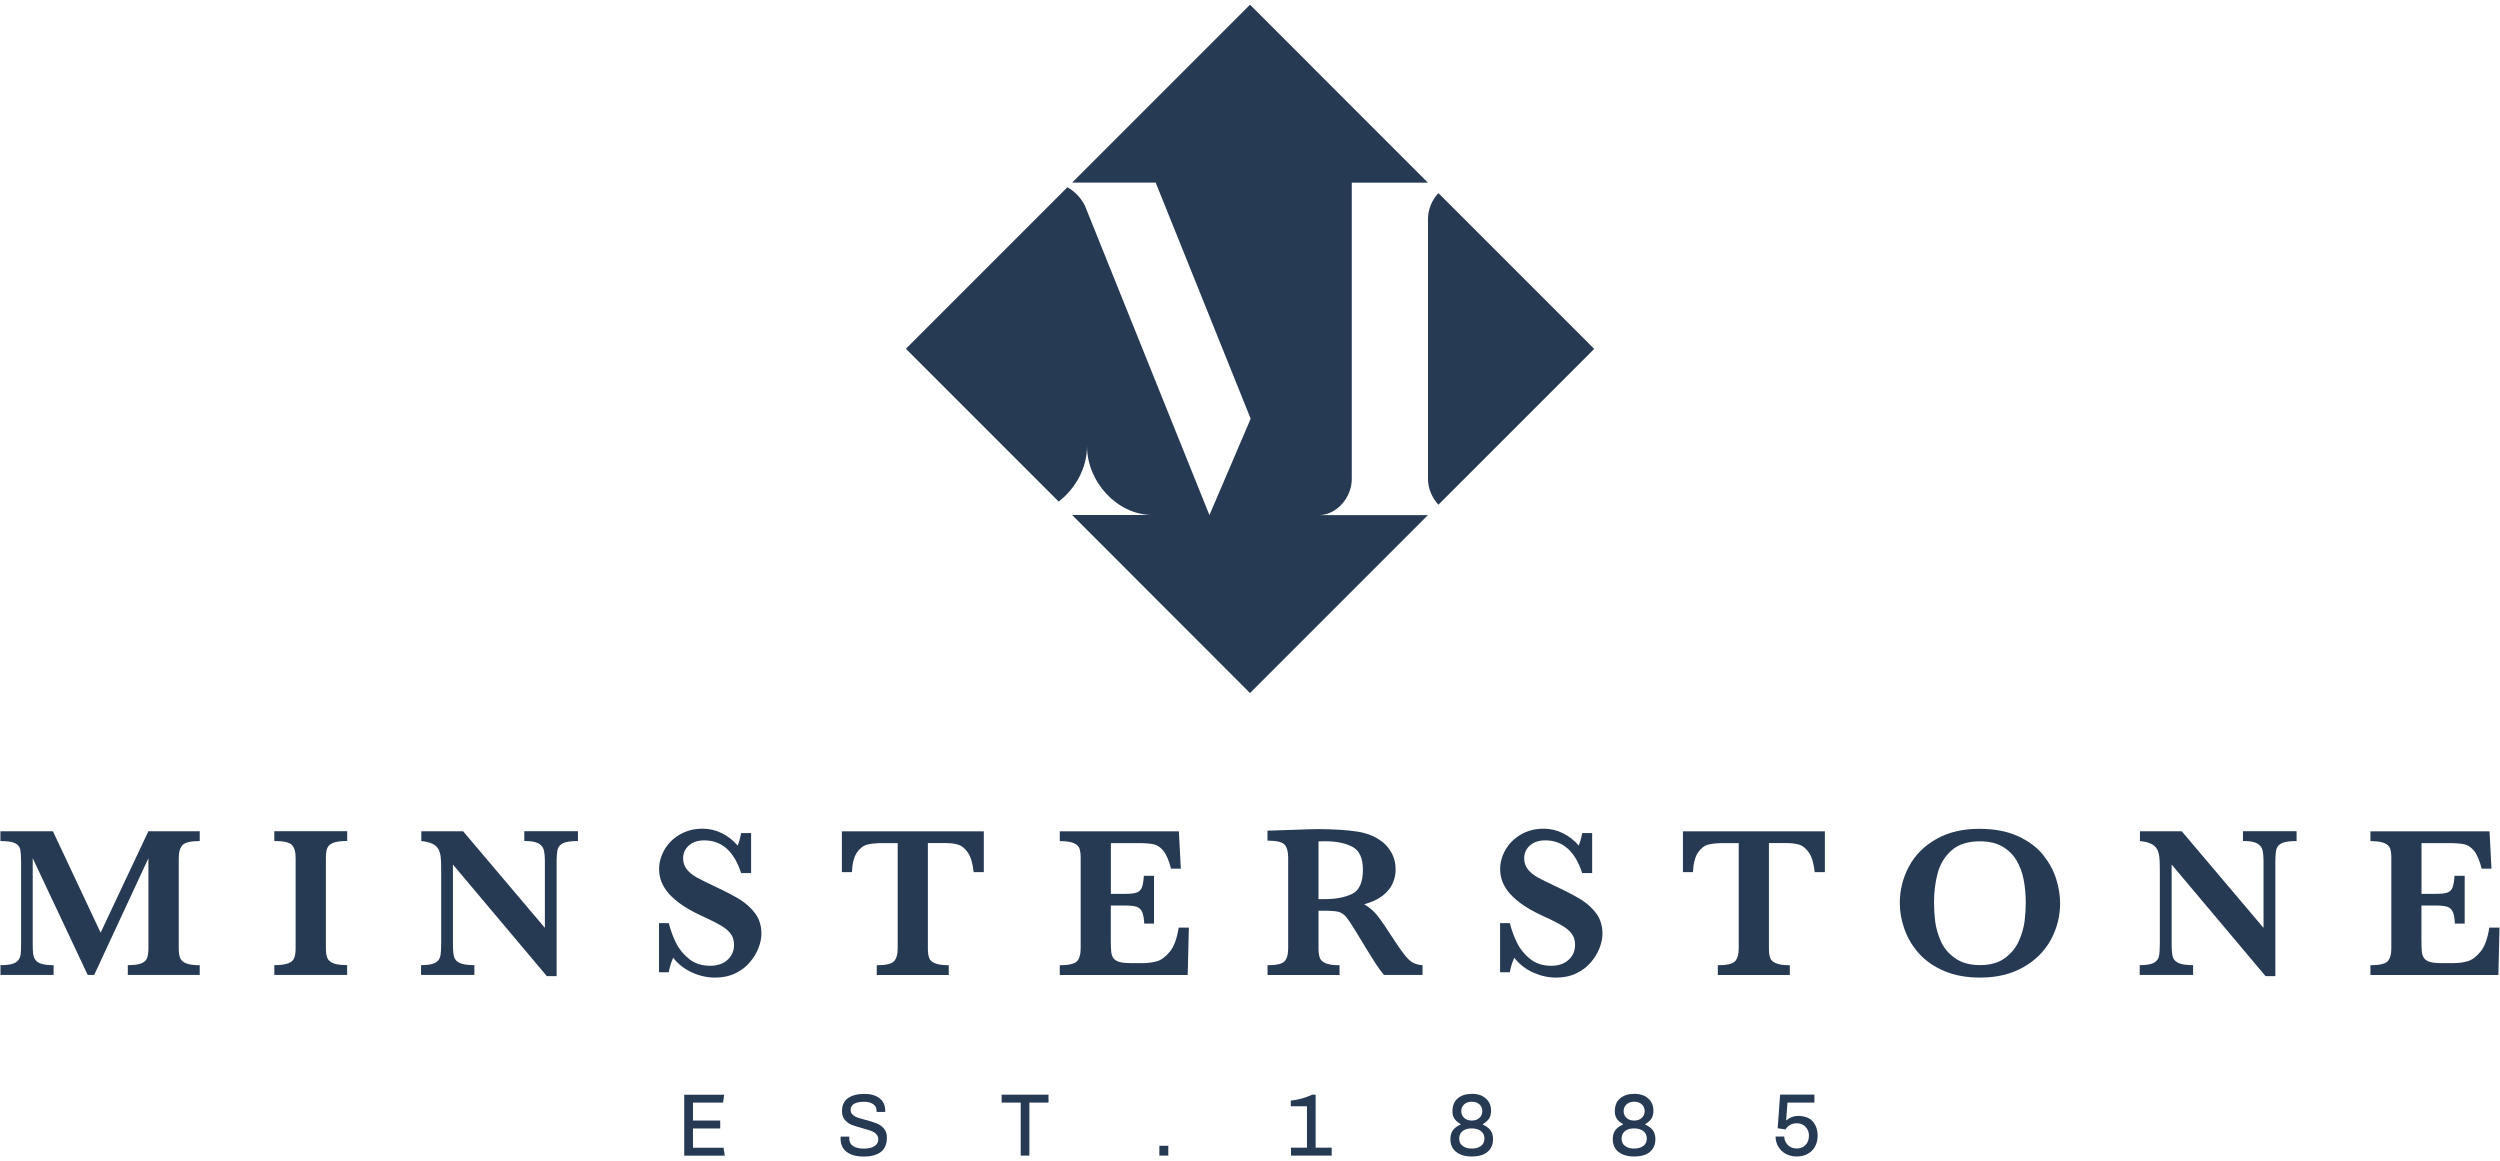 <svg height="170" viewBox="0 0 366 170" width="366" xmlns="http://www.w3.org/2000/svg"><g fill="#263a54"><g transform="translate(.06 121.32)"><path d="m29.19 21.41h-10.54v-1.43c.91 0 1.58-.09 2-.27s.7-.44.83-.79.19-.82.19-1.42v-13.18l-7.94 17.09h-.95l-8.05-17.09v12.51c0 .66.02 1.17.07 1.52s.17.65.36.9.49.43.91.55.99.18 1.72.18v1.43h-7.78v-1.43c.74 0 1.32-.06 1.73-.19.41-.12.71-.31.89-.56.19-.25.3-.55.34-.89s.06-.85.06-1.51v-11.91c0-.89-.05-1.53-.14-1.92s-.35-.69-.77-.89-1.12-.3-2.12-.3v-1.43h7.69l6.98 14.84 6.99-14.84h7.52v1.43c-1.29 0-2.13.19-2.5.57s-.57 1.02-.57 1.92v13.21c0 .57.06 1.03.19 1.38.12.35.41.62.86.81s1.12.29 2.02.29v1.42z"/><path d="m50.77 21.41h-10.67v-1.43c.89 0 1.56-.09 2.02-.26.45-.17.75-.43.89-.77s.21-.83.21-1.46v-13.21c0-.91-.19-1.55-.57-1.92s-1.23-.56-2.55-.56v-1.43h10.67v1.43c-.89 0-1.56.09-2.02.26-.46.18-.75.43-.89.77s-.21.82-.21 1.45v13.21c0 .6.07 1.07.2 1.41s.42.6.86.79 1.12.28 2.05.28v1.44z"/><path d="m84.56 1.81c-1 0-1.72.1-2.16.3-.43.2-.7.5-.81.89-.1.39-.16 1.03-.16 1.92v16.67h-1.43l-13.75-16.34v11.58c0 .88.05 1.52.16 1.92s.39.7.83.91 1.16.32 2.15.32v1.43h-7.81v-1.43c.93 0 1.61-.11 2.02-.32.42-.21.68-.52.78-.91.1-.4.15-1.04.15-1.92v-10.73c0-.87-.02-1.52-.07-1.95s-.16-.81-.33-1.14c-.18-.33-.46-.59-.86-.79s-.95-.34-1.65-.41v-1.43h6.12l11.97 14.14v-9.6c0-.79-.05-1.39-.16-1.81s-.38-.74-.81-.97-1.11-.34-2.04-.34v-1.43h7.85v1.44z"/><path d="m111.41 15.38c0 .65-.14 1.34-.42 2.07s-.7 1.43-1.26 2.09c-.56.67-1.27 1.21-2.13 1.63s-1.85.63-2.98.63c-1.12 0-2.23-.24-3.33-.73s-2.03-1.21-2.8-2.17c-.33.77-.54 1.47-.64 2.12h-1.43v-7.19h1.43c.26 1.03.62 2.01 1.07 2.91.45.91 1.1 1.69 1.93 2.35s1.85.98 3.06.98c1.05 0 1.9-.29 2.54-.87s.95-1.31.95-2.19c0-.5-.1-.93-.29-1.3-.2-.37-.48-.7-.85-1s-.88-.61-1.53-.95-1.38-.69-2.21-1.06c-1.27-.6-2.32-1.2-3.13-1.81s-1.43-1.2-1.85-1.77-.71-1.12-.87-1.64-.24-1.04-.24-1.57c0-.94.25-1.87.76-2.78s1.25-1.66 2.23-2.25c.98-.58 2.11-.88 3.39-.88.98 0 1.92.22 2.81.66s1.66 1.04 2.31 1.81c.19-.43.36-1.04.51-1.83h1.46v5.86h-1.46c-1.03-3.19-2.83-4.79-5.4-4.79-.93 0-1.68.25-2.24.74s-.85 1.12-.85 1.9c0 .61.18 1.14.53 1.59s.81.83 1.39 1.16c.57.32 1.5.78 2.78 1.38 1.55.73 2.76 1.37 3.64 1.91.87.54 1.61 1.22 2.22 2.03.6.82.9 1.8.9 2.96z"/><path d="m143.95 6.36h-1.47c-.13-1.3-.42-2.26-.86-2.88s-.91-1-1.42-1.15c-.51-.14-1.09-.22-1.75-.22h-2.67v15.4c0 .61.06 1.08.19 1.42.12.34.41.6.87.78.45.19 1.12.28 2 .28v1.43h-10.54v-1.43c1.29 0 2.12-.19 2.5-.56.37-.37.56-1.01.56-1.92v-15.4h-2.23c-.88 0-1.61.07-2.19.21s-1.09.52-1.53 1.15-.69 1.59-.75 2.89h-1.47v-5.97h20.78v5.97z"/><path d="m173.99 14.5-.17 6.92h-18.73v-1.43c1.29 0 2.12-.19 2.5-.56.37-.37.56-1.01.56-1.92v-13.21c0-.6-.06-1.07-.18-1.4-.12-.34-.4-.6-.84-.79s-1.12-.29-2.04-.29v-1.43h17.44l.28 5.46h-1.43c-.32-1.21-.69-2.08-1.11-2.6s-.89-.84-1.41-.96-1.3-.18-2.35-.18h-3.94v7.43h2.14c.73 0 1.28-.06 1.64-.19s.61-.37.76-.74c.14-.36.24-.93.29-1.71h1.49v6.99h-1.43c-.04-.77-.15-1.35-.31-1.71-.17-.37-.43-.61-.78-.74-.36-.12-.9-.19-1.64-.19h-2.17v4.95c0 .83.02 1.43.06 1.81s.15.7.33.95.48.44.88.55c.41.12.99.17 1.74.17h1.69c.71 0 1.39-.09 2.04-.27s1.28-.65 1.9-1.4 1.05-1.93 1.3-3.53h1.49z"/><path d="m208.19 21.41h-5.63c-.21-.23-.46-.56-.77-.99-.3-.43-.64-.94-1-1.53-.36-.58-.66-1.07-.9-1.45l-1.43-2.36c-.64-1.05-1.12-1.77-1.45-2.16s-.7-.64-1.12-.75-1.13-.16-2.13-.16h-.79v5.49c0 .58.06 1.04.19 1.4.12.35.42.62.88.81s1.13.28 2.01.28v1.43h-10.54v-1.43c1.28 0 2.11-.19 2.47-.56.37-.37.55-1.01.55-1.92v-13.27c0-.9-.18-1.54-.54-1.92s-1.19-.57-2.49-.57v-1.46l4.87-.16c.37-.02.8-.04 1.28-.05s.93-.02 1.34-.02c.32 0 .85.01 1.6.03 1.04.03 2.02.09 2.93.19.91.09 1.63.21 2.16.36.78.2 1.51.52 2.21.98.7.45 1.27 1.05 1.71 1.8s.66 1.61.66 2.59c0 .7-.15 1.39-.46 2.05-.3.66-.8 1.25-1.47 1.77-.68.52-1.57.93-2.67 1.23.75.44 1.4 1 1.92 1.65.53.66 1.35 1.86 2.48 3.62.65 1 1.19 1.76 1.61 2.27s.81.86 1.17 1.04.81.3 1.36.35v1.42zm-8.72-15.42c0-1.67-.51-2.79-1.53-3.33-1.02-.55-2.35-.82-3.99-.82-.23 0-.41 0-.54.01s-.28.01-.44.01v8.45h.98c1.56 0 2.87-.25 3.93-.76s1.59-1.7 1.59-3.56z"/><path d="m234.54 15.38c0 .65-.14 1.34-.42 2.07s-.7 1.43-1.26 2.09c-.56.67-1.27 1.21-2.13 1.63s-1.85.63-2.98.63c-1.12 0-2.22-.24-3.33-.73-1.1-.49-2.03-1.21-2.8-2.17-.33.77-.54 1.47-.64 2.12h-1.43v-7.19h1.43c.26 1.03.62 2.01 1.07 2.91.45.91 1.1 1.69 1.93 2.35s1.85.98 3.06.98c1.06 0 1.9-.29 2.54-.87s.95-1.31.95-2.19c0-.5-.1-.93-.29-1.3-.2-.37-.48-.7-.85-1s-.88-.61-1.53-.95-1.38-.69-2.21-1.06c-1.27-.6-2.32-1.2-3.13-1.81-.82-.61-1.43-1.2-1.85-1.77s-.71-1.12-.87-1.64-.24-1.04-.24-1.57c0-.94.25-1.87.76-2.78s1.25-1.66 2.23-2.25c.98-.58 2.11-.88 3.39-.88.98 0 1.92.22 2.81.66s1.66 1.04 2.31 1.81c.19-.43.36-1.04.51-1.83h1.46v5.86h-1.46c-1.03-3.19-2.83-4.79-5.4-4.79-.93 0-1.68.25-2.24.74s-.85 1.12-.85 1.9c0 .61.18 1.14.53 1.59s.81.83 1.39 1.16c.57.32 1.5.78 2.78 1.38 1.55.73 2.76 1.37 3.64 1.91.87.54 1.61 1.22 2.22 2.03.6.82.9 1.8.9 2.96z"/><path d="m267.08 6.36h-1.47c-.14-1.3-.42-2.26-.86-2.88s-.91-1-1.42-1.15c-.51-.14-1.09-.22-1.75-.22h-2.67v15.4c0 .61.06 1.08.19 1.42.12.34.41.6.87.78.45.19 1.12.28 2 .28v1.43h-10.54v-1.43c1.29 0 2.13-.19 2.5-.56s.56-1.01.56-1.92v-15.4h-2.23c-.88 0-1.61.07-2.19.21s-1.09.52-1.53 1.15-.69 1.59-.75 2.89h-1.47v-5.97h20.78v5.97z"/><path d="m301.54 10.9c0 1.91-.45 3.7-1.36 5.37s-2.26 3.01-4.04 4.02-3.89 1.51-6.32 1.51c-1.98 0-3.73-.32-5.24-.96s-2.74-1.5-3.7-2.57-1.66-2.25-2.12-3.54c-.46-1.28-.69-2.57-.69-3.86 0-1.87.44-3.64 1.32-5.3s2.2-3.01 3.97-4.02c1.77-1.02 3.88-1.53 6.34-1.53 2.24 0 4.15.37 5.72 1.1s2.8 1.66 3.68 2.78 1.51 2.29 1.88 3.51.56 2.38.56 3.49zm-5.03-.06c0-1.18-.1-2.3-.3-3.35-.2-1.06-.56-2.01-1.06-2.86-.51-.85-1.2-1.53-2.08-2.03s-1.96-.75-3.26-.75c-1.78 0-3.17.44-4.16 1.33-1 .88-1.67 1.99-2.03 3.32s-.54 2.78-.54 4.35c0 .87.06 1.77.17 2.71s.39 1.9.82 2.89 1.13 1.82 2.08 2.5 2.18 1.02 3.69 1.02c1.5 0 2.72-.35 3.65-1.05s1.62-1.55 2.05-2.56.7-1.97.81-2.89c.11-.93.16-1.8.16-2.63z"/><path d="m336.18 1.81c-1 0-1.72.1-2.16.3-.43.2-.7.5-.81.89-.1.39-.16 1.03-.16 1.92v16.67h-1.43l-13.75-16.34v11.58c0 .88.05 1.52.16 1.92s.39.7.83.91 1.16.32 2.15.32v1.43h-7.82v-1.43c.93 0 1.61-.11 2.02-.32.42-.21.68-.52.78-.91.1-.4.15-1.04.15-1.92v-10.73c0-.87-.02-1.52-.07-1.95s-.16-.81-.33-1.14c-.18-.33-.46-.59-.86-.79s-.95-.34-1.65-.41v-1.43h6.12l11.97 14.14v-9.6c0-.79-.05-1.39-.16-1.81s-.38-.74-.81-.97-1.11-.34-2.04-.34v-1.43h7.85v1.44z"/><path d="m365.87 14.5-.17 6.92h-18.73v-1.43c1.29 0 2.12-.19 2.5-.56.37-.37.56-1.01.56-1.92v-13.21c0-.6-.06-1.07-.18-1.4-.12-.34-.4-.6-.84-.79s-1.12-.29-2.04-.29v-1.43h17.44l.28 5.46h-1.43c-.32-1.21-.69-2.08-1.11-2.6s-.89-.84-1.41-.96-1.3-.18-2.35-.18h-3.94v7.43h2.14c.73 0 1.28-.06 1.64-.19s.62-.37.76-.74c.14-.36.24-.93.29-1.71h1.49v6.99h-1.43c-.04-.77-.15-1.35-.31-1.71-.17-.37-.43-.61-.78-.74-.36-.12-.9-.19-1.64-.19h-2.17v4.95c0 .83.02 1.43.06 1.81s.15.7.33.95.48.44.88.55c.41.12.99.17 1.74.17h1.69c.71 0 1.39-.09 2.04-.27s1.28-.65 1.9-1.4 1.05-1.93 1.3-3.53h1.49z"/></g><g transform="translate(132.62 .69)"><path d="m60.4 74.73c2.72 0 4.88-2.64 4.88-5.28v-43.4h11.14l-26.04-26.05-26.04 26.04h12.23c3.34 8.29 9.05 22.49 13.91 34.57l-6.04 14.11s-18.05-44.87-18.07-44.9v-.01c-.48-1.26-1.5-2.4-2.72-3.09l-23.65 23.65 22.37 22.37c2.48-1.9 4.15-4.94 4.15-8.11 0 5.2 4.4 10.08 9.6 10.08h-11.78l26.04 26.06 26.04-26.04z"/><path d="m77.96 27.58c-.93 1-1.52 2.37-1.52 3.75v38.12c0 1.37.59 2.74 1.52 3.75l22.81-22.81z"/></g><g transform="translate(100.17 160.14)"><path d="m5.69 1.28h-4.41v2.63h3.99v1.16h-3.99v2.82h4.48l.18 1.16h-5.94v-8.92h5.85z"/><path d="m28.59.64c.56.43.84 1.05.84 1.85v.16h-1.27v-.19c0-.42-.17-.74-.51-.96-.34-.23-.78-.34-1.34-.34-.62 0-1.09.1-1.44.3-.34.2-.51.5-.51.88 0 .29.1.52.29.7s.44.33.73.43.69.22 1.2.35c.66.17 1.19.34 1.6.51.41.16.76.41 1.05.74s.44.77.44 1.31c0 .97-.3 1.68-.89 2.13s-1.43.67-2.5.67-1.91-.23-2.5-.68-.89-1.12-.89-1.98l.01-.26h1.27l-.01.27c0 .5.19.88.57 1.12s.9.37 1.57.37c.65 0 1.16-.12 1.54-.36s.57-.57.57-.98c0-.33-.1-.6-.31-.8-.2-.2-.46-.36-.77-.47s-.73-.24-1.25-.38c-.65-.17-1.17-.34-1.56-.49-.39-.16-.72-.4-1-.72s-.42-.75-.42-1.28c0-.86.29-1.5.87-1.91s1.36-.62 2.33-.62c.96-.02 1.73.2 2.29.63z"/><path d="m53.32 1.28h-2.79v7.76h-1.27v-7.76h-2.79v-1.16h6.86v1.16z"/><path d="m70.87 9.04h-1.31v-1.44h1.31z"/><path d="m92.45 7.88h2.34v1.16h-5.96v-1.16h2.34v-6.06h-2.37v-.83c1.03-.1 2.08-.39 3.15-.87h.49v7.76z"/><path d="m117.35.67c.52.45.77 1.05.77 1.81 0 .47-.1.85-.29 1.14s-.5.57-.92.82v.05c.49.23.87.5 1.12.83s.38.77.38 1.31c0 .8-.27 1.42-.81 1.87s-1.31.67-2.31.67c-.95 0-1.71-.22-2.28-.67s-.84-1.07-.84-1.87c0-.55.13-.99.39-1.33s.63-.61 1.12-.81v-.05c-.48-.29-.8-.58-.96-.87-.17-.29-.25-.62-.25-1.01 0-.83.26-1.47.78-1.9.52-.44 1.2-.66 2.04-.66.86-.01 1.55.21 2.06.67zm-3.75 5.22c-.1.21-.14.42-.14.65 0 .49.17.85.52 1.1s.79.37 1.33.37c.55 0 .99-.13 1.33-.38.34-.26.51-.62.51-1.09 0-.46-.17-.82-.5-1.08s-.78-.4-1.35-.4c-.84 0-1.41.28-1.7.83zm.58-4.35c-.28.26-.42.59-.42.99s.14.73.42.99.66.39 1.12.39.84-.13 1.12-.39.42-.59.42-.99-.14-.73-.42-.99-.66-.39-1.12-.39-.84.13-1.12.39z"/><path d="m141.12.67c.52.45.77 1.05.77 1.81 0 .47-.1.85-.29 1.14s-.5.57-.92.82v.05c.49.23.87.5 1.12.83s.38.77.38 1.31c0 .8-.27 1.42-.81 1.87s-1.31.67-2.31.67c-.95 0-1.71-.22-2.28-.67s-.84-1.07-.84-1.87c0-.55.13-.99.39-1.33s.63-.61 1.12-.81v-.05c-.48-.29-.8-.58-.96-.87-.17-.29-.25-.62-.25-1.01 0-.83.26-1.47.78-1.9.52-.44 1.2-.66 2.04-.66.86-.01 1.55.21 2.06.67zm-3.75 5.22c-.1.21-.14.42-.14.65 0 .49.17.85.52 1.1s.79.37 1.33.37c.55 0 .99-.13 1.33-.38.34-.26.51-.62.51-1.09 0-.46-.17-.82-.5-1.08s-.78-.4-1.35-.4c-.84 0-1.41.28-1.7.83zm.58-4.35c-.28.26-.42.59-.42.99s.14.73.42.99.66.39 1.12.39.84-.13 1.12-.39.42-.59.42-.99-.14-.73-.42-.99-.66-.39-1.12-.39-.84.13-1.12.39z"/><path d="m165.47 1.28h-3.95l-.2 2.61c.56-.44 1.13-.66 1.69-.66 1 0 1.73.27 2.21.81s.71 1.25.71 2.11c0 .59-.13 1.11-.38 1.57s-.62.81-1.08 1.07-1 .38-1.62.38c-.58 0-1.1-.13-1.57-.38s-.83-.6-1.1-1.04c-.26-.44-.4-.94-.41-1.5h1.27c.02.5.2.92.54 1.25s.76.5 1.27.5c.54 0 .97-.17 1.31-.51.33-.34.5-.8.5-1.38 0-.52-.17-.95-.51-1.29s-.75-.51-1.25-.51c-.74 0-1.29.3-1.68.9l-1.14-.17.36-4.93h5.02v1.17z"/></g></g></svg>